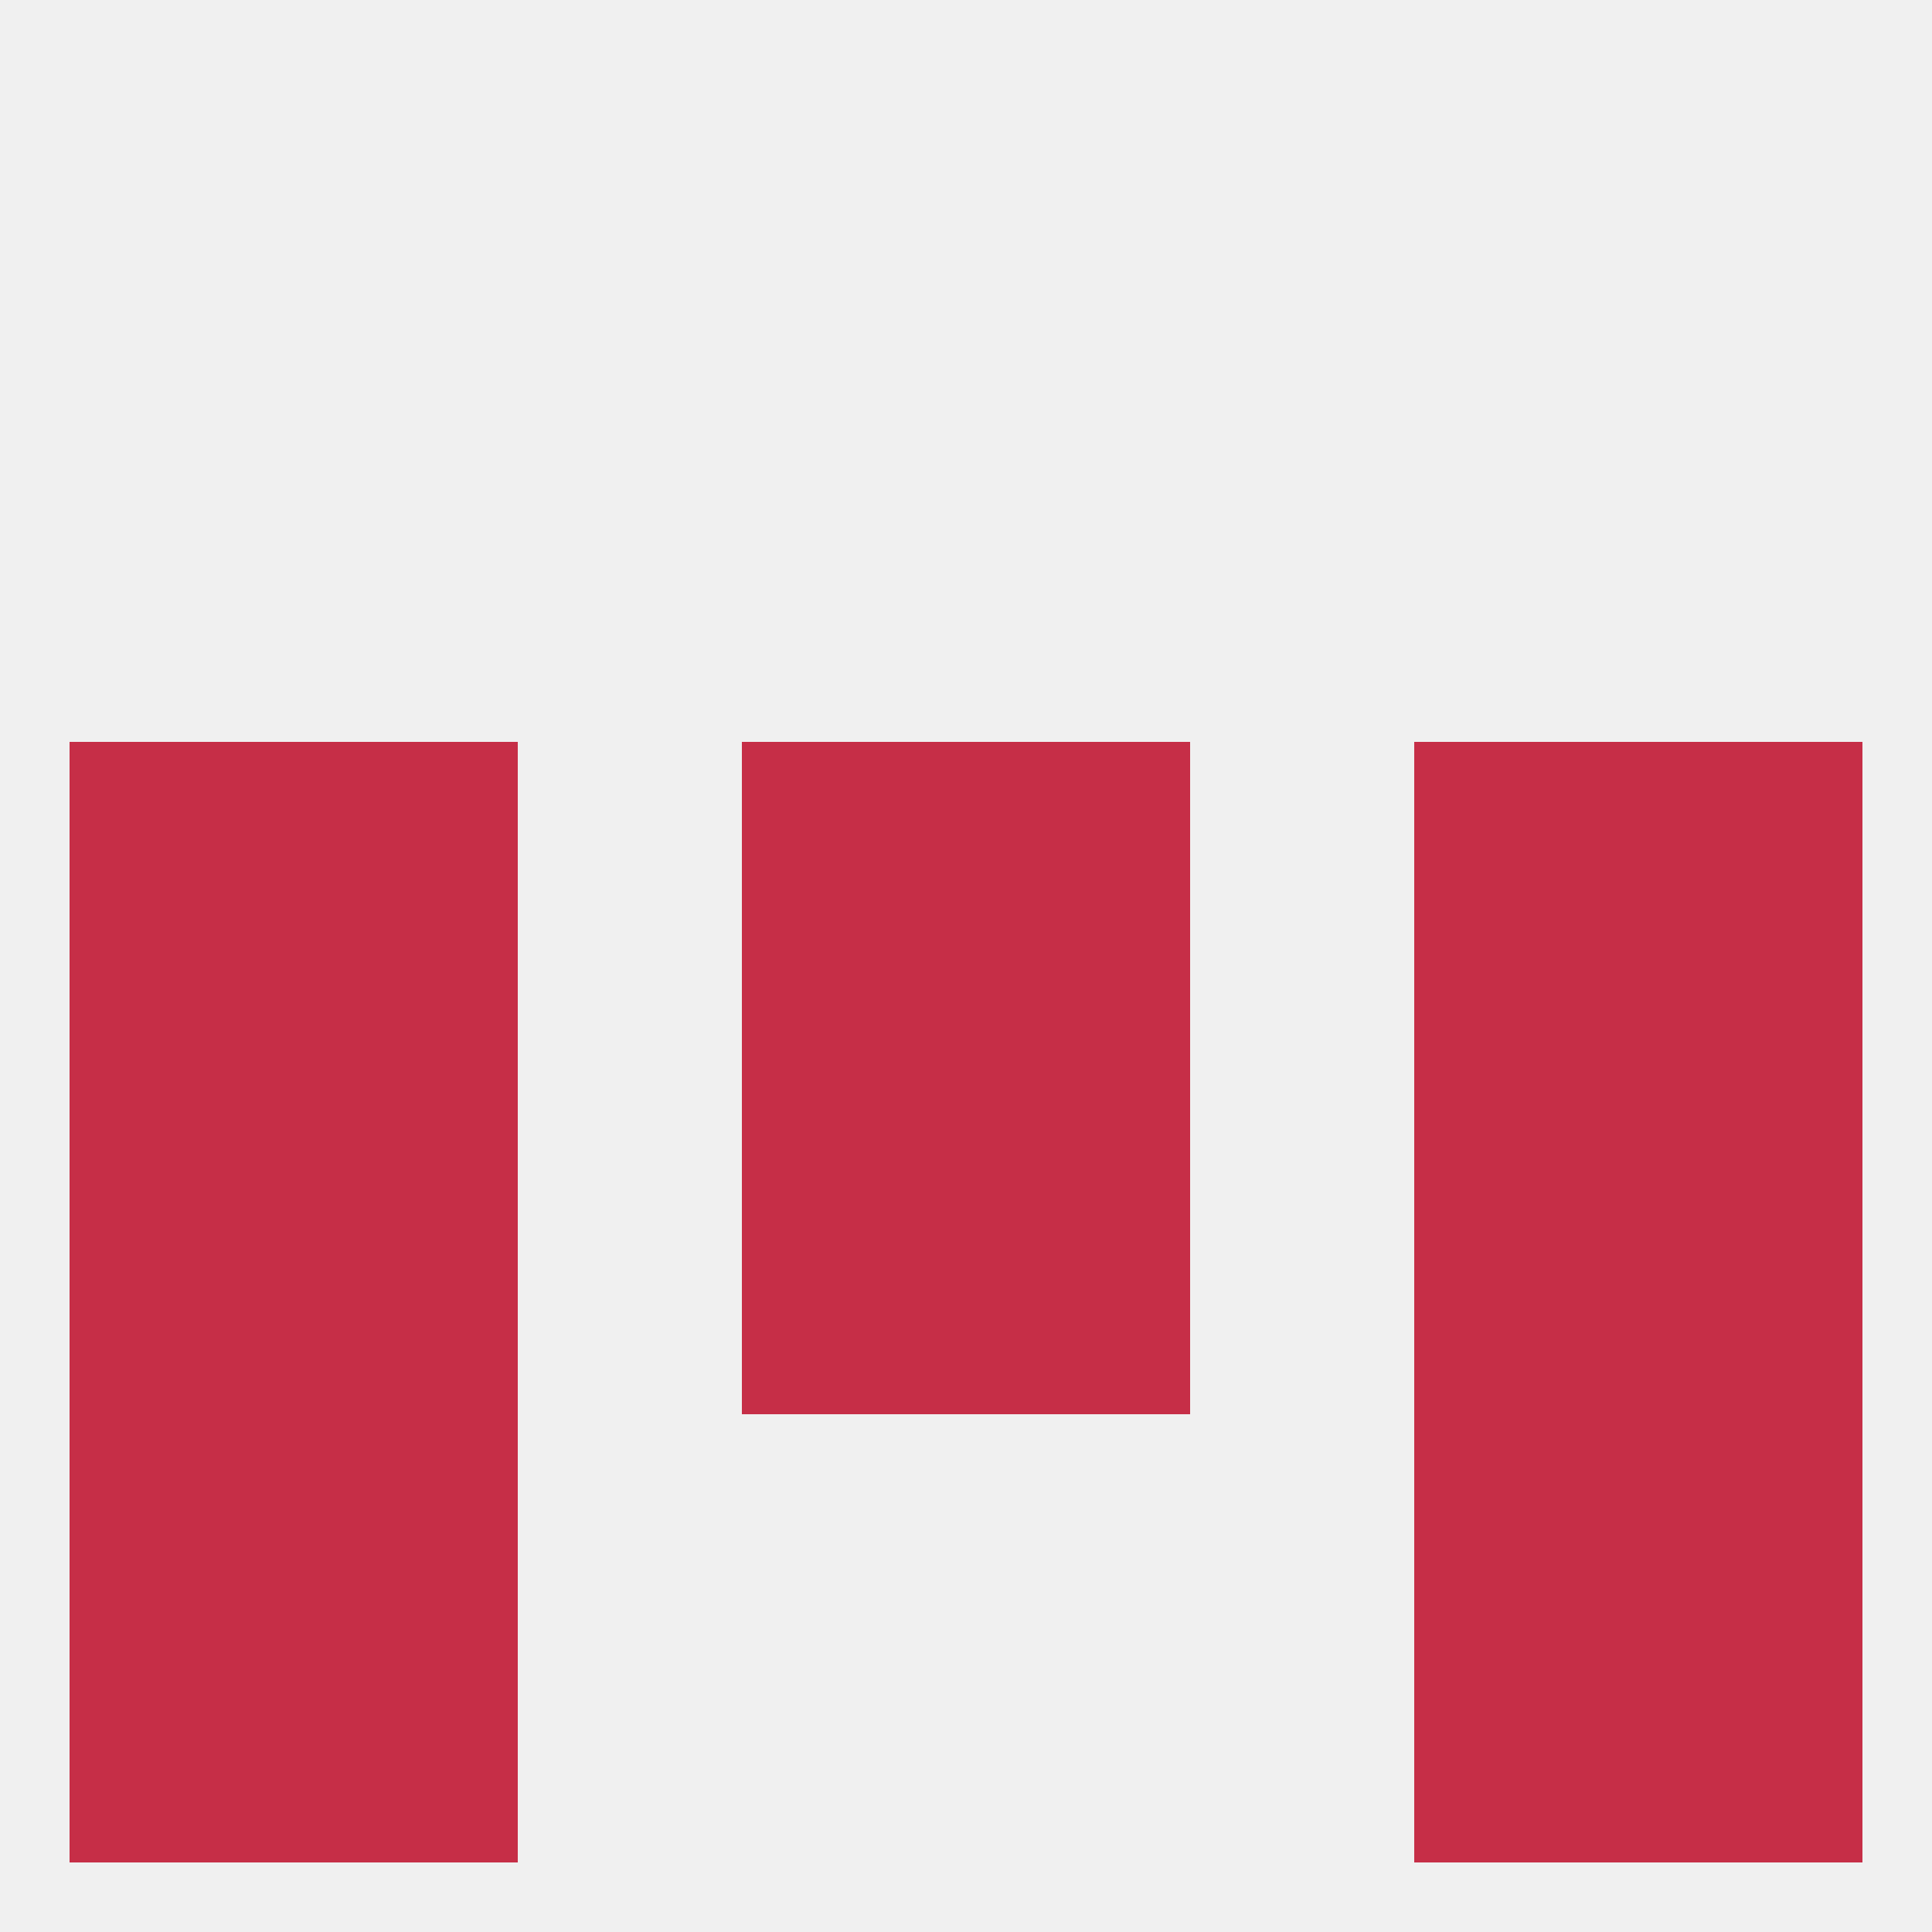 
<!--   <?xml version="1.0"?> -->
<svg version="1.1" baseprofile="full" xmlns="http://www.w3.org/2000/svg" xmlns:xlink="http://www.w3.org/1999/xlink" xmlns:ev="http://www.w3.org/2001/xml-events" width="250" height="250" viewBox="0 0 250 250" >
	<rect width="100%" height="100%" fill="rgba(240,240,240,255)"/>

	<rect x="9" y="183" width="29" height="29" fill="rgba(198,46,71,255)"/>
	<rect x="212" y="183" width="29" height="29" fill="rgba(198,46,71,255)"/>
	<rect x="38" y="183" width="29" height="29" fill="rgba(198,46,71,255)"/>
	<rect x="183" y="183" width="29" height="29" fill="rgba(198,46,71,255)"/>
	<rect x="38" y="212" width="29" height="29" fill="rgba(198,46,71,255)"/>
	<rect x="183" y="212" width="29" height="29" fill="rgba(198,46,71,255)"/>
	<rect x="9" y="212" width="29" height="29" fill="rgba(198,46,71,255)"/>
	<rect x="212" y="212" width="29" height="29" fill="rgba(198,46,71,255)"/>
	<rect x="212" y="154" width="29" height="29" fill="rgba(198,46,71,255)"/>
	<rect x="96" y="154" width="29" height="29" fill="rgba(198,46,71,255)"/>
	<rect x="125" y="154" width="29" height="29" fill="rgba(198,46,71,255)"/>
	<rect x="38" y="154" width="29" height="29" fill="rgba(198,46,71,255)"/>
	<rect x="183" y="154" width="29" height="29" fill="rgba(198,46,71,255)"/>
	<rect x="9" y="154" width="29" height="29" fill="rgba(198,46,71,255)"/>
	<rect x="183" y="125" width="29" height="29" fill="rgba(198,46,71,255)"/>
	<rect x="96" y="125" width="29" height="29" fill="rgba(198,46,71,255)"/>
	<rect x="125" y="125" width="29" height="29" fill="rgba(198,46,71,255)"/>
	<rect x="9" y="125" width="29" height="29" fill="rgba(198,46,71,255)"/>
	<rect x="212" y="125" width="29" height="29" fill="rgba(198,46,71,255)"/>
	<rect x="38" y="125" width="29" height="29" fill="rgba(198,46,71,255)"/>
	<rect x="9" y="96" width="29" height="29" fill="rgba(198,46,71,255)"/>
	<rect x="212" y="96" width="29" height="29" fill="rgba(198,46,71,255)"/>
	<rect x="96" y="96" width="29" height="29" fill="rgba(198,46,71,255)"/>
	<rect x="125" y="96" width="29" height="29" fill="rgba(198,46,71,255)"/>
	<rect x="38" y="96" width="29" height="29" fill="rgba(198,46,71,255)"/>
	<rect x="183" y="96" width="29" height="29" fill="rgba(198,46,71,255)"/>
</svg>